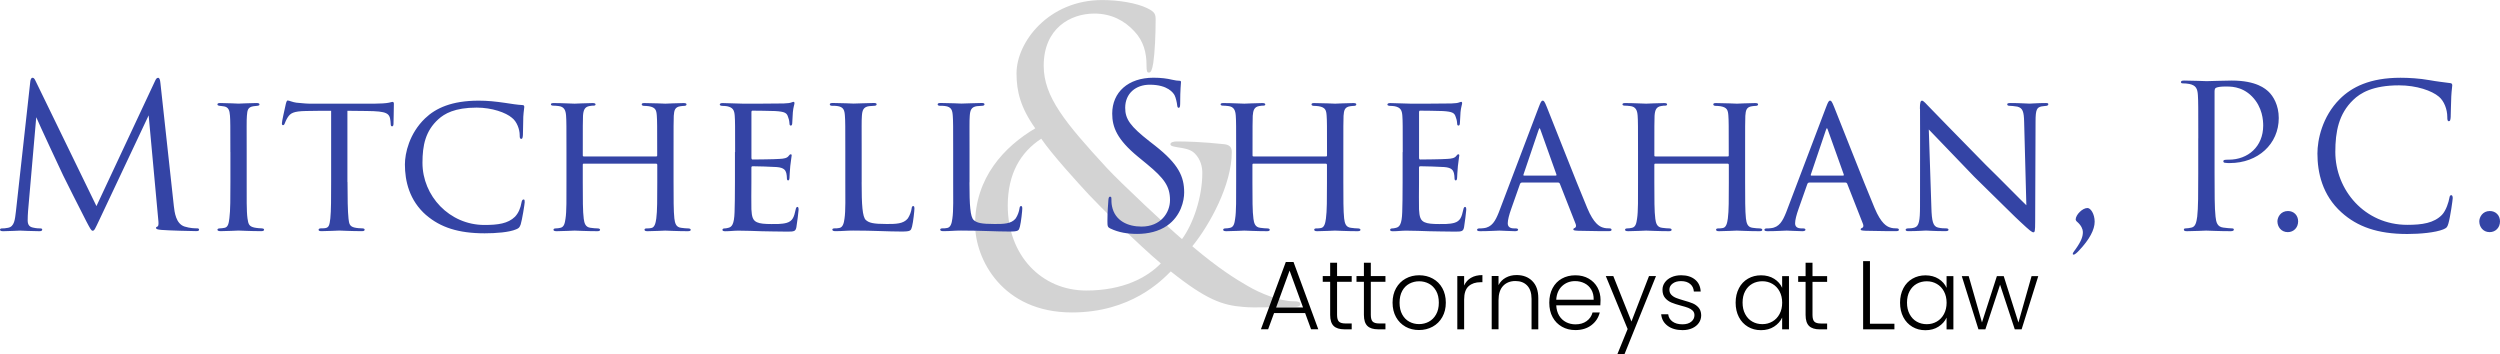 <?xml version="1.0" encoding="UTF-8"?> <svg xmlns="http://www.w3.org/2000/svg" id="Layer_2" data-name="Layer 2" viewBox="0 0 589.63 83.57"><defs><style> .cls-1 { fill: #d3d3d3; } .cls-2 { fill: #3444a5; } </style></defs><g id="Layer_2-2" data-name="Layer 2"><g><path class="cls-1" d="m229.98,52.92c0-11,6.86-18.33,14.19-22.65-3.48-4.89-4.42-8.74-4.42-12.97,0-7.42,7.61-17.29,20.21-17.29,4.04,0,8.18.75,10.53,1.88,1.97.94,2.07,1.5,2.07,2.82,0,3.48-.19,7.71-.56,10.15-.28,1.69-.56,2.26-1.03,2.26s-.56-.38-.56-1.79c0-2.82-.66-5.64-2.91-7.99-2.26-2.44-5.36-4.14-9.4-4.14-5.64,0-11.94,3.48-11.94,12.31,0,7.33,5.08,13.44,14.85,24.06,3.2,3.48,14.76,14.29,17.77,16.82,2.63-3.57,4.79-9.87,4.79-15.6,0-1.41-.38-3.2-1.79-4.61-1.03-1.03-2.63-1.22-3.85-1.41-1.03-.19-1.88-.28-1.88-.75s.75-.66,1.5-.66c2.26,0,6.02.09,11.28.66,1.41.19,1.69.94,1.69,1.88,0,7.61-5.17,17.11-9.31,22.18,6.2,5.26,10.34,7.8,12.97,9.31,3.01,1.79,7.61,3.67,11,3.67.85,0,1.5.09,1.5.66,0,.47-.47.66-1.32.66-5.45,0-9.21.28-12.22,0-4.79-.38-8.65-1.69-17.01-8.37-2.16,2.16-9.4,9.68-23.31,9.68-16.45,0-22.84-12.59-22.84-20.77Zm43.8,9.21c-5.26-4.42-14.48-13.54-16.92-16.17s-8.65-9.4-11.28-13.25c-4.89,3.2-7.9,8.27-7.9,15.79,0,11.75,7.99,20.02,18.52,20.02,8.74,0,14.38-3.1,17.58-6.39Z"></path><path class="cls-2" d="m492.34,49.06c.75,0,1.69,1.41,1.69,3.24s-1.18,4.14-3.67,6.77c-.52.56-1.03.99-1.27.99-.61,0,.19-.94.33-1.13,1.55-2.16,1.83-3.2,1.83-4.23,0-.61-.38-1.55-1.32-2.35-.28-.23-.38-.47-.38-.56,0-1.13,1.6-2.73,2.77-2.73Z"></path><path class="cls-2" d="m537.13,52.26c0-1.08.8-2.49,2.49-2.49,1.36,0,2.4.99,2.4,2.44s-1.03,2.54-2.44,2.54c-1.64,0-2.44-1.36-2.44-2.49Z"></path><path class="cls-2" d="m40.98,48.45c.19,1.69.52,4.32,2.54,4.98,1.36.42,2.44.42,2.91.42.24,0,.52.05.52.28,0,.28-.14.38-.7.38-1.03,0-6.39-.14-8.13-.28-1.08-.09-1.32-.23-1.32-.47,0-.19.09-.23.33-.33.33-.14.28-.85.19-1.69l-2.26-24.53-11.66,24.72c-.99,2.07-1.13,2.49-1.55,2.49-.33,0-.56-.47-1.46-2.16-1.22-2.3-5.26-10.43-5.5-10.9-.42-.85-5.83-12.45-6.34-13.72l-1.93,22.14c-.05.75-.09,1.41-.09,2.21,0,1.18.56,1.55,1.27,1.69.8.19,1.41.19,1.69.19s.47.09.47.24c0,.33-.23.42-.7.42-1.74,0-4.14-.14-4.51-.14-.42,0-2.68.14-3.95.14-.47,0-.8-.05-.8-.38,0-.19.23-.28.47-.28.38,0,.71,0,1.41-.14,1.55-.28,1.64-1.97,1.88-3.9l3.38-30.55c.05-.52.23-.94.52-.94s.47.19.71.71l14.38,29.56,13.82-29.51c.19-.42.38-.75.71-.75s.47.38.56,1.27l3.15,28.86Zm13.35-12.59c0-6.2,0-7.33-.09-8.6-.09-1.27-.38-1.97-1.36-2.16-.47-.09-.8-.09-1.08-.14-.33-.05-.52-.14-.52-.33,0-.24.19-.33.7-.33,1.46,0,4.14.14,4.28.14.19,0,2.91-.14,4.23-.14.47,0,.71.09.71.33,0,.19-.14.28-.52.33-.28.05-.52.05-.85.09-1.36.19-1.5.89-1.6,2.26-.09,1.27-.05,2.35-.05,8.55v7.05c0,3.62-.05,6.91.19,8.6.19,1.36.38,1.88,1.6,2.16.61.14,1.6.19,1.79.19.42.05.52.14.52.33s-.19.33-.66.33c-2.4,0-5.12-.14-5.36-.14-.14,0-2.91.14-4.23.14-.42,0-.75-.09-.75-.33,0-.19.19-.33.61-.33.23,0,.75-.05,1.13-.14.8-.19.94-1.13,1.08-2.26.24-1.69.24-5.03.24-8.55v-7.05Zm27.63,7.05c0,3.62.05,6.96.24,8.69.14,1.13.23,1.79,1.41,2.07.56.14,1.46.19,1.83.19s.56.14.56.28c0,.24-.14.38-.61.38-2.4,0-5.17-.14-5.36-.14s-2.96.14-4.18.14c-.52,0-.71-.09-.71-.33,0-.14.14-.33.52-.33s.66,0,1.03-.05c.89-.14,1.03-.71,1.22-2.3.19-1.69.19-5.08.19-8.6v-16.78c-1.55,0-4.04,0-5.92.05-3.01.05-3.67.52-4.32,1.5-.42.66-.61,1.22-.71,1.46-.14.33-.24.38-.42.38s-.24-.19-.24-.42c-.05-.28.66-3.38.94-4.65.14-.56.28-.75.42-.75.33,0,1.22.42,2.07.52,1.65.19,2.96.23,3.01.23h15.42c1.32,0,2.73-.09,3.38-.23.61-.14.75-.19.89-.19.19,0,.28.24.28.42,0,1.32-.09,4.42-.09,4.79,0,.42-.19.56-.33.56-.23,0-.33-.19-.33-.56,0-.14,0-.19-.05-.66-.19-1.88-.8-2.35-5.55-2.4-1.79,0-3.24-.05-4.61-.05v16.78Zm18.57,7.85c-4-3.48-5.03-8.08-5.03-11.98,0-2.63,1.03-7.28,4.75-10.86,2.54-2.44,6.34-4.18,12.64-4.18,2.16,0,3.9.19,6.2.52,1.5.23,3.01.47,4.14.52.38,0,.42.24.42.47,0,.38-.14.8-.23,2.3-.05,1.32-.05,3.76-.09,4.32-.05.66-.14.89-.38.89-.33,0-.38-.28-.38-.89,0-1.36-.66-3.2-1.83-4.09-1.41-1.22-4.7-2.4-8.32-2.4-5.22,0-7.61,1.46-9.02,2.73-3.06,2.77-3.76,6.16-3.76,10.29,0,7.8,6.34,14.66,14.62,14.66,3.2,0,5.55-.33,7.19-1.93.85-.89,1.32-2.07,1.55-3.38.09-.47.23-.71.52-.71.23,0,.23.33.23.66,0,.38-.61,4.18-.94,5.22-.28.75-.42.89-1.08,1.17-1.64.71-4.79.94-7.43.94-6.2,0-10.43-1.41-13.77-4.28Zm54.19-13.86c.14,0,.28,0,.28-.23v-.85c0-6.2,0-7.28-.09-8.55-.09-1.27-.28-1.93-1.83-2.21-.33-.05-.8-.09-1.17-.09-.33,0-.56-.14-.56-.33,0-.28.23-.33.66-.33,1.97,0,4.75.14,4.93.14s2.82-.14,4.23-.14c.47,0,.75.05.75.33,0,.14-.14.33-.52.33-.28,0-.66.05-.94.09-1.27.19-1.46.94-1.55,2.26-.05,1.27-.05,2.35-.05,8.55v7.05c0,3.85,0,6.91.19,8.6.14,1.13.38,2.07,1.6,2.21.61.09,1.22.14,1.65.14.38,0,.61.14.61.33,0,.24-.23.33-.71.33-2.35,0-5.08-.14-5.31-.14-.19,0-2.91.14-4.18.14-.47,0-.7-.09-.7-.38,0-.14.14-.28.52-.28s.7,0,1.08-.09c.8-.14,1.03-1.17,1.18-2.26.23-1.69.23-4.65.23-8.46v-4.18c0-.19-.14-.28-.28-.28h-17.06c-.14,0-.23.05-.23.28v4.18c0,3.81,0,6.86.23,8.55.14,1.03.38,1.97,1.6,2.12.61.09,1.32.14,1.69.14.33,0,.56.14.56.33s-.19.33-.61.33c-2.4,0-5.17-.14-5.4-.14-.14,0-3.01.14-4.23.14-.47,0-.75-.09-.75-.33,0-.14.09-.33.52-.33.38,0,.75-.05,1.13-.14.85-.19,1.03-1.08,1.18-2.12.28-1.69.23-4.84.23-8.69v-6.96c0-6.2,0-7.43-.09-8.69-.09-1.22-.42-2.12-1.79-2.26-.42-.05-.89-.09-1.27-.09-.33,0-.52-.14-.52-.28,0-.28.23-.33.71-.33,2.02,0,4.28.14,4.89.14.19,0,2.91-.14,4.23-.14.47,0,.7.09.7.33,0,.19-.19.28-.47.28s-.42,0-.94.09c-1.17.19-1.46.99-1.55,2.3-.05,1.27-.05,2.3-.05,8.51v.85c0,.23.14.23.28.23h17.01Zm18.66-1.03c0-6.16,0-7.29-.09-8.55-.09-1.32-.42-1.97-1.79-2.26-.28-.05-.75-.09-1.13-.09-.33,0-.61-.14-.61-.28,0-.28.23-.38.7-.38.94,0,2.21.09,4.84.14.23,0,8.6,0,9.54-.05s1.46-.09,1.83-.24c.28-.09.33-.14.52-.14.09,0,.19.09.19.33,0,.28-.28.94-.38,2.12-.05.8-.09,1.55-.14,2.44,0,.42-.09.71-.33.71s-.33-.19-.33-.52c-.05-.71-.19-1.18-.33-1.5-.28-.94-.7-1.27-3.05-1.41-.61-.05-5.26-.09-5.36-.09-.14,0-.23.09-.23.38v10.67c0,.28.05.47.28.47.56,0,5.36-.05,6.34-.14,1.08-.05,1.79-.19,2.16-.71.19-.28.33-.38.52-.38.09,0,.19.05.19.28s-.19,1.13-.33,2.49c-.14,1.32-.14,2.26-.19,2.87-.05.38-.14.52-.33.52-.23,0-.28-.28-.28-.61,0-.28-.05-.75-.14-1.13-.19-.61-.47-1.27-2.26-1.41-1.08-.09-4.89-.19-5.64-.19-.28,0-.33.14-.33.33v3.43c0,1.46-.05,5.59,0,6.39.09,1.74.33,2.63,1.32,3.06.71.33,1.83.42,3.43.42.89,0,2.4.05,3.57-.28,1.41-.42,1.74-1.36,2.11-3.1.09-.47.23-.66.42-.66.28,0,.28.42.28.71,0,.33-.38,3.29-.52,4.09-.19.94-.52,1.03-2.07,1.03-3.1,0-4.42-.09-6.06-.09-1.64-.05-3.81-.14-5.55-.14-1.08,0-1.97.14-3.1.14-.42,0-.66-.09-.66-.33,0-.19.19-.33.42-.33.28,0,.61-.05.94-.14.85-.19,1.41-.8,1.5-3.71.05-1.6.09-3.52.09-7.1v-7.05Zm29.84,7.14c0,5.4.19,8.13.99,8.88.75.66,1.69.94,4.93.94,2.07,0,3.95,0,4.98-1.32.47-.71.8-1.64.89-2.35.05-.38.14-.56.38-.56.19,0,.28.14.28.61s-.28,3.15-.56,4.23c-.28.94-.24,1.17-2.49,1.17-3.2,0-6.72-.23-11.42-.23-1.55,0-2.49.14-4.14.14-.47,0-.75-.09-.75-.38,0-.14.14-.28.52-.28s.75,0,1.13-.09c.8-.14,1.08-1.08,1.22-2.21.28-1.79.19-5.03.19-8.65v-7.05c0-6.2,0-7.24-.09-8.51-.09-1.32-.28-2.16-1.88-2.35-.28-.05-.8-.05-1.17-.05-.33,0-.52-.14-.52-.33,0-.24.24-.33.71-.33,1.97,0,4.79.14,4.89.14.66,0,3.52-.14,4.84-.14.47,0,.61.14.61.33s-.23.33-.52.33c-.33,0-.8.05-1.27.09-1.32.19-1.6.94-1.69,2.3-.09,1.27-.05,2.3-.05,8.51v7.14Zm25.43,0c0,5.4.19,8.13.99,8.88.75.66,1.69.94,4.94.94,2.07,0,3.95,0,4.98-1.32.47-.71.8-1.64.89-2.35.05-.38.14-.56.38-.56.19,0,.28.14.28.61s-.28,3.15-.56,4.23c-.28.94-.23,1.17-2.49,1.17-3.2,0-6.72-.23-11.42-.23-1.55,0-2.49.14-4.14.14-.47,0-.75-.09-.75-.38,0-.14.14-.28.52-.28s.75,0,1.13-.09c.8-.14,1.08-1.08,1.22-2.21.28-1.79.19-5.03.19-8.65v-7.05c0-6.2,0-7.24-.09-8.51-.09-1.32-.28-2.16-1.88-2.35-.28-.05-.8-.05-1.17-.05-.33,0-.52-.14-.52-.33,0-.24.23-.33.71-.33,1.97,0,4.79.14,4.89.14.66,0,3.52-.14,4.84-.14.47,0,.61.14.61.33s-.23.33-.52.33c-.33,0-.8.05-1.27.09-1.32.19-1.6.94-1.69,2.3-.09,1.27-.05,2.3-.05,8.51v7.14Zm33.25,10.9c-.66-.33-.71-.52-.71-1.79,0-2.35.19-4.23.23-4.98.05-.52.14-.75.38-.75.28,0,.33.14.33.52,0,.42,0,1.08.14,1.74.7,3.48,3.81,4.79,6.96,4.79,4.51,0,6.72-3.24,6.72-6.25,0-3.24-1.36-5.12-5.4-8.46l-2.12-1.74c-4.98-4.09-6.11-7-6.11-10.2,0-5.03,3.76-8.46,9.73-8.46,1.83,0,3.2.19,4.37.47.89.19,1.27.24,1.65.24s.47.09.47.33-.19,1.79-.19,4.98c0,.75-.09,1.08-.33,1.08-.28,0-.33-.24-.38-.61-.05-.56-.33-1.83-.61-2.35s-1.55-2.49-5.87-2.49c-3.24,0-5.78,2.02-5.78,5.45,0,2.68,1.22,4.37,5.73,7.9l1.32,1.03c5.55,4.37,6.86,7.28,6.86,11.04,0,1.93-.75,5.5-3.99,7.8-2.02,1.41-4.56,1.97-7.1,1.97-2.21,0-4.37-.33-6.3-1.27Zm50.8-17.01c.14,0,.28,0,.28-.23v-.85c0-6.2,0-7.28-.09-8.55-.09-1.27-.28-1.93-1.83-2.21-.33-.05-.8-.09-1.18-.09-.33,0-.56-.14-.56-.33,0-.28.24-.33.66-.33,1.97,0,4.75.14,4.93.14s2.82-.14,4.23-.14c.47,0,.75.05.75.33,0,.14-.14.33-.52.33-.28,0-.66.05-.94.09-1.27.19-1.46.94-1.55,2.26-.05,1.27-.05,2.35-.05,8.55v7.05c0,3.85,0,6.91.19,8.6.14,1.13.38,2.07,1.6,2.21.61.09,1.22.14,1.64.14.38,0,.61.14.61.33,0,.24-.24.33-.71.33-2.35,0-5.08-.14-5.31-.14-.19,0-2.91.14-4.18.14-.47,0-.71-.09-.71-.38,0-.14.14-.28.52-.28s.71,0,1.08-.09c.8-.14,1.03-1.17,1.17-2.26.24-1.69.24-4.65.24-8.46v-4.18c0-.19-.14-.28-.28-.28h-17.06c-.14,0-.24.05-.24.28v4.18c0,3.81,0,6.86.24,8.55.14,1.03.38,1.97,1.6,2.12.61.09,1.32.14,1.69.14.33,0,.56.14.56.33s-.19.33-.61.33c-2.4,0-5.17-.14-5.4-.14-.14,0-3.01.14-4.23.14-.47,0-.75-.09-.75-.33,0-.14.09-.33.52-.33.38,0,.75-.05,1.13-.14.85-.19,1.03-1.08,1.17-2.12.28-1.69.24-4.84.24-8.69v-6.96c0-6.2,0-7.43-.09-8.69-.09-1.22-.42-2.12-1.79-2.26-.42-.05-.89-.09-1.27-.09-.33,0-.52-.14-.52-.28,0-.28.24-.33.71-.33,2.02,0,4.28.14,4.89.14.19,0,2.91-.14,4.23-.14.47,0,.71.09.71.33,0,.19-.19.28-.47.28s-.42,0-.94.09c-1.18.19-1.46.99-1.55,2.3-.05,1.27-.05,2.3-.05,8.51v.85c0,.23.14.23.28.23h17.01Zm18.14-1.03c0-6.16,0-7.29-.09-8.55-.09-1.32-.42-1.97-1.79-2.26-.28-.05-.75-.09-1.13-.09-.33,0-.61-.14-.61-.28,0-.28.24-.38.71-.38.94,0,2.21.09,4.84.14.23,0,8.6,0,9.54-.05s1.46-.09,1.83-.24c.28-.09.33-.14.52-.14.09,0,.19.09.19.33,0,.28-.28.94-.38,2.12-.05.8-.09,1.55-.14,2.44,0,.42-.09.71-.33.71s-.33-.19-.33-.52c-.05-.71-.19-1.18-.33-1.5-.28-.94-.71-1.27-3.05-1.41-.61-.05-5.26-.09-5.36-.09-.14,0-.24.09-.24.38v10.67c0,.28.05.47.28.47.56,0,5.36-.05,6.34-.14,1.08-.05,1.79-.19,2.16-.71.19-.28.33-.38.52-.38.09,0,.19.05.19.28s-.19,1.13-.33,2.49c-.14,1.32-.14,2.26-.19,2.87-.05.38-.14.52-.33.52-.23,0-.28-.28-.28-.61,0-.28-.05-.75-.14-1.13-.19-.61-.47-1.27-2.26-1.41-1.08-.09-4.89-.19-5.64-.19-.28,0-.33.14-.33.33v3.43c0,1.46-.05,5.59,0,6.39.09,1.74.33,2.63,1.32,3.06.71.33,1.83.42,3.43.42.89,0,2.4.05,3.57-.28,1.41-.42,1.74-1.36,2.12-3.1.09-.47.23-.66.42-.66.28,0,.28.42.28.71,0,.33-.38,3.29-.52,4.09-.19.94-.52,1.03-2.07,1.03-3.1,0-4.42-.09-6.06-.09-1.65-.05-3.81-.14-5.55-.14-1.08,0-1.97.14-3.1.14-.42,0-.66-.09-.66-.33,0-.19.19-.33.42-.33.28,0,.61-.05.94-.14.85-.19,1.41-.8,1.5-3.71.05-1.6.09-3.52.09-7.1v-7.05Zm28.11,7.19c-.24,0-.38.14-.47.38l-2.07,5.87c-.47,1.32-.8,2.58-.8,3.34,0,.85.52,1.22,1.55,1.22h.33c.42,0,.56.14.56.33,0,.24-.38.33-.71.33-1.03,0-3.2-.14-3.71-.14-.47,0-2.54.14-4.51.14-.52,0-.75-.09-.75-.33,0-.19.19-.33.56-.33.24,0,.66,0,.94-.05,2.02-.19,2.82-1.74,3.62-3.71l9.4-24.77c.52-1.36.66-1.6.99-1.6.23,0,.42.19.94,1.5.66,1.55,7.05,17.95,9.54,23.83,1.55,3.71,2.91,4.32,3.57,4.56.61.23,1.27.23,1.6.23s.56.09.56.33-.19.33-.71.33c-.47,0-3.99,0-7.14-.09-.89-.05-1.17-.09-1.17-.33,0-.14.14-.28.33-.33.19-.09.47-.33.19-1.03l-3.71-9.45c-.09-.14-.19-.23-.38-.23h-8.55Zm7.99-1.65c.19,0,.19-.14.14-.28l-3.71-10.39c-.23-.66-.28-.66-.52,0l-3.52,10.39c-.09.19,0,.28.09.28h7.52Zm40.51-4.51c.14,0,.28,0,.28-.23v-.85c0-6.2,0-7.28-.09-8.55-.09-1.27-.28-1.93-1.83-2.21-.33-.05-.8-.09-1.17-.09-.33,0-.56-.14-.56-.33,0-.28.23-.33.66-.33,1.97,0,4.75.14,4.93.14s2.82-.14,4.23-.14c.47,0,.75.05.75.33,0,.14-.14.33-.52.33-.28,0-.66.05-.94.09-1.27.19-1.46.94-1.55,2.26-.05,1.27-.05,2.35-.05,8.55v7.05c0,3.85,0,6.91.19,8.6.14,1.13.38,2.07,1.6,2.21.61.09,1.22.14,1.65.14.38,0,.61.14.61.33,0,.24-.23.33-.71.33-2.35,0-5.08-.14-5.31-.14-.19,0-2.91.14-4.18.14-.47,0-.7-.09-.7-.38,0-.14.14-.28.52-.28s.7,0,1.08-.09c.8-.14,1.03-1.17,1.18-2.26.23-1.69.23-4.65.23-8.46v-4.18c0-.19-.14-.28-.28-.28h-17.06c-.14,0-.23.05-.23.28v4.18c0,3.81,0,6.86.23,8.55.14,1.03.38,1.97,1.6,2.12.61.09,1.32.14,1.69.14.33,0,.56.14.56.33s-.19.33-.61.33c-2.4,0-5.17-.14-5.4-.14-.14,0-3.01.14-4.23.14-.47,0-.75-.09-.75-.33,0-.14.09-.33.52-.33.38,0,.75-.05,1.13-.14.85-.19,1.03-1.08,1.18-2.12.28-1.69.23-4.84.23-8.69v-6.96c0-6.2,0-7.43-.09-8.69-.09-1.22-.42-2.12-1.79-2.26-.42-.05-.89-.09-1.27-.09-.33,0-.52-.14-.52-.28,0-.28.23-.33.71-.33,2.02,0,4.28.14,4.89.14.19,0,2.91-.14,4.23-.14.47,0,.7.09.7.33,0,.19-.19.28-.47.28s-.42,0-.94.09c-1.17.19-1.46.99-1.55,2.3-.05,1.27-.05,2.3-.05,8.51v.85c0,.23.14.23.28.23h17.01Zm19.27,6.16c-.24,0-.38.14-.47.38l-2.07,5.87c-.47,1.32-.8,2.58-.8,3.34,0,.85.52,1.22,1.55,1.22h.33c.42,0,.56.14.56.33,0,.24-.38.33-.71.33-1.03,0-3.2-.14-3.71-.14-.47,0-2.54.14-4.51.14-.52,0-.75-.09-.75-.33,0-.19.19-.33.56-.33.24,0,.66,0,.94-.05,2.02-.19,2.82-1.74,3.62-3.71l9.4-24.77c.52-1.36.66-1.6.99-1.6.23,0,.42.19.94,1.5.66,1.55,7.05,17.95,9.54,23.83,1.55,3.71,2.91,4.32,3.57,4.56.61.23,1.27.23,1.6.23s.56.09.56.33-.19.33-.71.33c-.47,0-3.99,0-7.14-.09-.89-.05-1.17-.09-1.17-.33,0-.14.14-.28.33-.33.19-.09.47-.33.19-1.03l-3.71-9.45c-.09-.14-.19-.23-.38-.23h-8.55Zm7.99-1.65c.19,0,.19-.14.14-.28l-3.71-10.39c-.23-.66-.28-.66-.52,0l-3.52,10.39c-.09.19,0,.28.09.28h7.52Zm18.1-15.74c0-1.46.14-1.93.52-1.93.33,0,1.13.94,1.46,1.27.42.47,6.96,7.14,13.54,13.86,3.67,3.57,8.37,8.41,9.59,9.54l-.52-19.55c-.05-2.54-.33-3.38-1.6-3.71-.8-.14-1.5-.19-1.83-.19-.47,0-.56-.19-.56-.38,0-.24.38-.28.85-.28,2.02,0,3.99.14,4.42.14.47,0,1.93-.14,3.76-.14.52,0,.66.05.66.28,0,.19-.14.33-.42.38-.28.05-.66.05-1.18.14-1.08.24-1.41.71-1.41,3.52l-.09,23.59c0,2.35-.09,2.58-.42,2.58s-.8-.33-3.1-2.49c-.19-.09-6.72-6.58-10.81-10.57-4.89-5.08-9.59-9.96-10.76-11.19l.61,18.38c.09,3.24.38,4.46,1.55,4.75.75.19,1.55.19,1.93.19s.56.14.56.33c0,.24-.24.33-.75.33-2.54,0-4.23-.14-4.56-.14s-2.07.14-4.09.14c-.42,0-.71-.05-.71-.33,0-.19.19-.33.66-.33.33,0,.85,0,1.46-.19,1.03-.33,1.27-1.6,1.27-5.03,0-22.42.05-15.18,0-22.98Zm65.66,6.96c0-7.33,0-8.65-.09-10.15-.09-1.6-.47-2.35-2.02-2.68-.38-.09-1.17-.14-1.6-.14-.19,0-.38-.09-.38-.28,0-.28.23-.38.75-.38,2.11,0,4.93.14,5.31.14,1.03,0,3.76-.14,5.92-.14,5.87,0,7.99,1.97,8.74,2.68,1.03.99,2.35,3.1,2.35,6.16,0,6.11-4.89,10.62-11.56,10.62-.23,0-.75,0-.99-.05-.24,0-.52-.09-.52-.33,0-.38.28-.42,1.27-.42,4.56,0,8.13-3.1,8.13-8.04,0-1.17-.14-4.32-2.63-6.86-2.49-2.54-5.36-2.35-6.44-2.35-.8,0-1.6.09-2.02.28-.28.09-.38.42-.38.89v19.32c0,4.51,0,8.22.23,10.2.14,1.36.42,2.4,1.83,2.58.66.09,1.69.19,2.11.19.28,0,.38.14.38.28,0,.24-.23.38-.75.38-2.58,0-5.55-.14-5.78-.14-.14,0-3.1.14-4.51.14-.52,0-.75-.09-.75-.38,0-.14.09-.28.38-.28.42,0,.99-.09,1.41-.19.94-.19,1.17-1.22,1.36-2.58.24-1.97.24-5.69.24-10.2v-8.27Zm33.79,17.48c-4.56-4.09-5.69-9.45-5.69-13.91,0-3.15,1.08-8.65,5.26-12.83,2.82-2.82,7.1-5.03,14.33-5.03,1.88,0,4.51.14,6.81.56,1.79.33,3.24.47,4.98.71.33.05.42.24.42.52,0,.38-.14.94-.23,2.63-.09,1.55-.09,4.14-.14,4.84-.05.7-.14.99-.42.99-.33,0-.38-.33-.38-.99,0-1.83-.75-3.76-1.97-4.79-1.65-1.41-5.26-2.68-9.4-2.68-6.25,0-9.16,1.83-10.81,3.43-3.43,3.29-4.23,7.47-4.23,12.27,0,8.98,6.91,17.2,16.97,17.2,3.52,0,6.3-.42,8.18-2.35.99-1.03,1.6-3.1,1.74-3.95.09-.52.19-.7.47-.7.23,0,.33.33.33.7,0,.33-.56,4.42-1.03,6.02-.28.89-.38.99-1.22,1.36-1.88.75-5.45,1.08-8.46,1.08-7.05,0-11.8-1.74-15.51-5.08Z"></path><path class="cls-2" d="m584.74,52.26c0-1.08.8-2.49,2.49-2.49,1.36,0,2.4.99,2.4,2.44s-1.03,2.54-2.44,2.54c-1.65,0-2.44-1.36-2.44-2.49Z"></path><path d="m307.8,73.84h-7.31l-1.4,3.82h-1.7l5.87-15.87h1.82l5.84,15.87h-1.7l-1.4-3.82Zm-.48-1.33l-3.17-8.69-3.17,8.69h6.35Zm8.03-6.05v7.8c0,.77.15,1.3.44,1.59.29.29.8.44,1.54.44h1.47v1.38h-1.72c-1.14,0-1.98-.26-2.53-.79-.55-.53-.83-1.4-.83-2.61v-7.8h-1.75v-1.36h1.75v-3.15h1.63v3.15h3.45v1.36h-3.45Zm7.96,0v7.8c0,.77.15,1.3.44,1.59.29.29.8.44,1.54.44h1.47v1.38h-1.72c-1.14,0-1.98-.26-2.53-.79-.55-.53-.83-1.4-.83-2.61v-7.8h-1.75v-1.36h1.75v-3.15h1.63v3.15h3.45v1.36h-3.45Zm8.18,10.59c-.94-.53-1.69-1.28-2.23-2.25-.54-.97-.82-2.11-.82-3.42s.28-2.44.83-3.42c.55-.97,1.3-1.73,2.25-2.25.95-.53,2.02-.79,3.2-.79s2.25.26,3.21.79c.96.53,1.71,1.28,2.25,2.25.54.97.82,2.11.82,3.42s-.28,2.42-.83,3.4c-.55.98-1.31,1.74-2.28,2.27-.97.53-2.04.79-3.22.79s-2.24-.26-3.19-.79Zm5.49-1.17c.71-.38,1.28-.94,1.71-1.7.44-.76.66-1.69.66-2.79s-.21-2.04-.64-2.79c-.43-.76-1-1.33-1.7-1.7-.71-.38-1.47-.56-2.3-.56s-1.59.19-2.3.56c-.71.38-1.27.94-1.69,1.7-.42.76-.63,1.69-.63,2.79s.21,2.04.63,2.79c.42.76.98,1.33,1.68,1.7.7.38,1.46.56,2.29.56s1.59-.19,2.3-.56Zm9.97-10.36c.73-.43,1.62-.64,2.68-.64v1.68h-.44c-1.17,0-2.1.31-2.81.94s-1.06,1.68-1.06,3.15v7.02h-1.61v-12.56h1.61v2.23c.35-.78.89-1.39,1.62-1.82Zm14.43.75c.95.93,1.43,2.27,1.43,4.04v7.36h-1.59v-7.18c0-1.37-.34-2.41-1.02-3.13-.68-.72-1.61-1.08-2.79-1.08s-2.18.38-2.9,1.15-1.08,1.89-1.08,3.38v6.85h-1.61v-12.56h1.61v2.14c.4-.77.97-1.35,1.72-1.76s1.6-.61,2.55-.61c1.5,0,2.73.46,3.68,1.39Zm16.08,5.74h-10.42c.05.95.28,1.76.69,2.44.41.68.96,1.18,1.63,1.53.67.34,1.41.52,2.21.52,1.04,0,1.92-.25,2.63-.76.71-.51,1.18-1.19,1.41-2.05h1.7c-.31,1.23-.96,2.23-1.97,3s-2.27,1.16-3.78,1.16c-1.18,0-2.24-.26-3.17-.79-.94-.53-1.67-1.28-2.2-2.25s-.79-2.11-.79-3.42.26-2.45.78-3.43c.52-.98,1.25-1.73,2.18-2.25s2-.78,3.2-.78,2.24.26,3.14.78,1.59,1.22,2.07,2.1.72,1.86.72,2.93c0,.55-.02.97-.05,1.26Zm-2.15-3.7c-.39-.66-.92-1.16-1.6-1.5-.68-.34-1.41-.51-2.21-.51-1.2,0-2.22.38-3.06,1.15-.84.77-1.31,1.85-1.4,3.24h8.83c.02-.93-.17-1.73-.56-2.39Zm15.26-3.2l-7.45,18.47h-1.68l2.44-5.98-5.15-12.49h1.77l4.28,10.72,4.14-10.72h1.66Zm2.75,11.74c-.91-.67-1.42-1.58-1.53-2.73h1.66c.08.71.41,1.28,1,1.71.59.44,1.38.66,2.38.66.87,0,1.56-.21,2.06-.62.5-.41.75-.93.75-1.54,0-.43-.14-.78-.41-1.06-.28-.28-.62-.49-1.05-.66s-.99-.33-1.71-.52c-.94-.25-1.69-.49-2.28-.74-.58-.25-1.08-.61-1.48-1.09-.41-.48-.61-1.13-.61-1.94,0-.61.18-1.18.55-1.7s.89-.94,1.56-1.24c.67-.31,1.44-.46,2.3-.46,1.35,0,2.44.34,3.27,1.02.83.68,1.27,1.62,1.33,2.82h-1.61c-.05-.74-.33-1.33-.86-1.78-.53-.45-1.25-.68-2.17-.68-.81,0-1.47.19-1.98.58-.51.38-.76.86-.76,1.43,0,.49.15.89.45,1.21.3.31.67.56,1.12.74.44.18,1.04.37,1.79.59.9.25,1.62.48,2.16.71.54.23,1,.57,1.38,1.01.38.45.58,1.04.6,1.77,0,.67-.18,1.28-.55,1.81-.37.53-.88.95-1.54,1.25s-1.42.46-2.28.46c-1.44,0-2.62-.33-3.53-1Zm16.81-8.88c.51-.97,1.23-1.73,2.14-2.25.91-.53,1.94-.79,3.09-.79s2.23.28,3.09.83c.87.55,1.49,1.26,1.87,2.12v-2.76h1.61v12.56h-1.61v-2.78c-.4.86-1.03,1.57-1.9,2.13-.87.56-1.9.84-3.09.84s-2.16-.27-3.07-.8c-.91-.54-1.63-1.3-2.14-2.28-.51-.98-.77-2.12-.77-3.4s.26-2.42.77-3.39Zm9.58.75c-.41-.77-.98-1.36-1.69-1.77-.71-.41-1.5-.62-2.36-.62s-1.69.2-2.39.6c-.71.4-1.26.98-1.67,1.74-.41.76-.61,1.66-.61,2.7s.2,1.93.61,2.7c.41.77.96,1.37,1.67,1.77.71.41,1.5.61,2.39.61s1.64-.21,2.36-.62c.71-.41,1.28-1,1.69-1.77s.62-1.66.62-2.67-.21-1.9-.62-2.67Zm7.77-2.25v7.8c0,.77.15,1.3.44,1.59.29.29.8.44,1.54.44h1.47v1.38h-1.72c-1.14,0-1.98-.26-2.53-.79-.55-.53-.83-1.4-.83-2.61v-7.8h-1.75v-1.36h1.75v-3.15h1.63v3.15h3.45v1.36h-3.45Zm13.55,9.89h5.77v1.31h-7.38v-16.08h1.61v14.77Zm7.88-8.38c.51-.97,1.23-1.73,2.14-2.25.91-.53,1.94-.79,3.09-.79s2.23.28,3.09.83c.87.55,1.49,1.26,1.87,2.12v-2.76h1.61v12.56h-1.61v-2.78c-.4.86-1.03,1.57-1.9,2.13-.87.56-1.9.84-3.09.84s-2.16-.27-3.07-.8c-.91-.54-1.63-1.3-2.14-2.28-.51-.98-.77-2.12-.77-3.4s.26-2.42.77-3.39Zm9.58.75c-.41-.77-.98-1.36-1.69-1.77-.71-.41-1.5-.62-2.36-.62s-1.69.2-2.39.6c-.71.4-1.26.98-1.67,1.74-.41.76-.61,1.66-.61,2.7s.2,1.93.61,2.7c.41.77.96,1.37,1.67,1.77.71.41,1.5.61,2.39.61s1.64-.21,2.36-.62c.71-.41,1.28-1,1.69-1.77s.62-1.66.62-2.67-.21-1.9-.62-2.67Zm22.24-3.61l-3.93,12.56h-1.61l-3.47-10.53-3.47,10.53h-1.63l-3.93-12.56h1.63l3.13,10.93,3.52-10.93h1.61l3.47,10.95,3.1-10.95h1.59Z"></path></g></g></svg> 